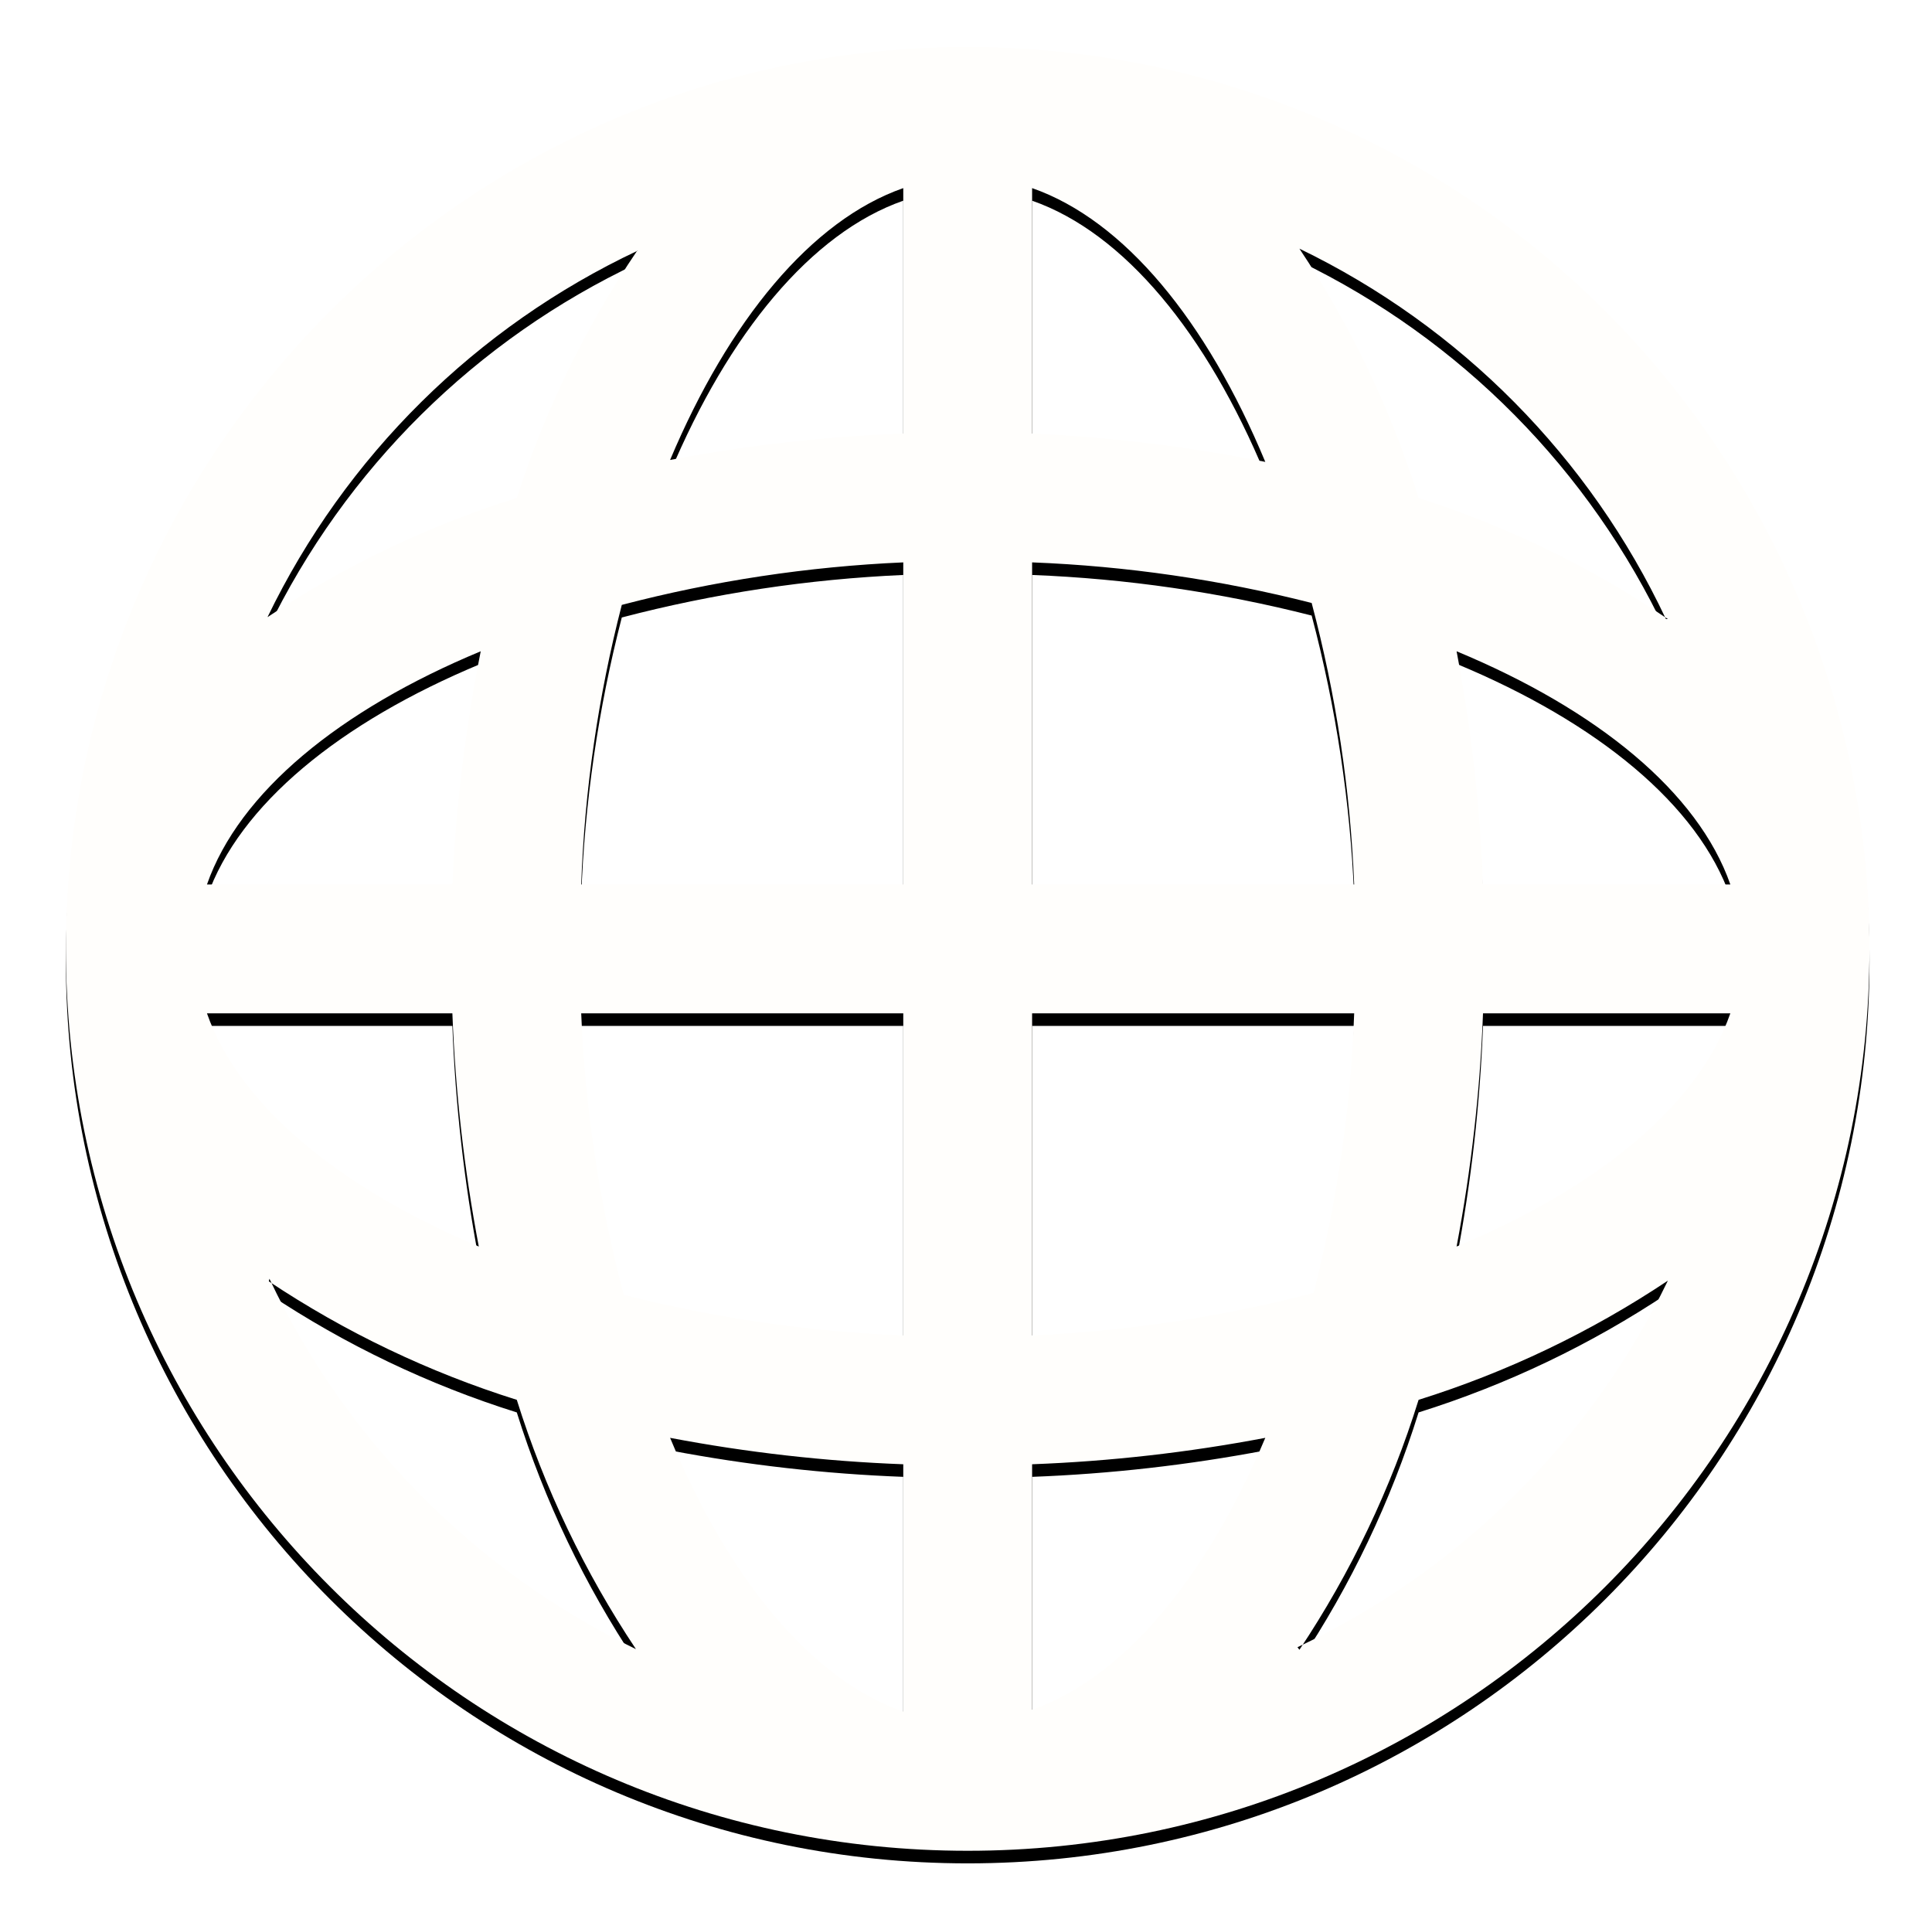 <?xml version="1.0" encoding="UTF-8"?>
<svg width="307px" height="306px" viewBox="0 0 307 306" version="1.1" xmlns="http://www.w3.org/2000/svg" xmlns:xlink="http://www.w3.org/1999/xlink">
    <!-- Generator: Sketch 54.1 (76490) - https://sketchapp.com -->
    <title>Outlined/UI/comments Copy 2</title>
    <desc>Created with Sketch.</desc>
    <defs>
        <path d="M163.768,20.471 C84.627,20.471 20.471,84.627 20.471,163.768 C20.471,242.909 84.627,307.066 163.768,307.066 C242.909,307.066 307.066,242.909 307.066,163.768 C307.066,125.764 291.968,89.315 265.095,62.442 C238.221,35.568 201.773,20.471 163.768,20.471 Z M245.653,153.533 C245.184,141.094 243.781,128.709 241.456,116.48 C263.872,125.795 279.839,138.896 284.957,153.533 L245.653,153.533 Z M225.182,153.533 L174.004,153.533 L174.004,102.355 C188.996,102.941 203.886,105.102 218.426,108.804 C222.302,123.422 224.568,138.421 225.182,153.533 Z M174.004,81.884 L174.004,42.887 C188.641,48.005 201.742,63.972 211.057,86.388 C198.836,83.96 186.45,82.454 174.004,81.884 L174.004,81.884 Z M153.533,42.887 L153.533,81.884 C141.094,82.353 128.709,83.756 116.48,86.081 C125.795,63.972 138.896,48.005 153.533,42.887 Z M153.533,102.355 L153.533,153.533 L102.355,153.533 C102.891,138.536 105.053,123.641 108.804,109.111 C123.433,105.284 138.426,103.02 153.533,102.355 L153.533,102.355 Z M81.884,153.533 L42.887,153.533 C48.005,138.896 63.972,125.795 86.388,116.48 C83.96,128.701 82.454,141.087 81.884,153.533 L81.884,153.533 Z M81.884,174.004 C82.353,186.442 83.756,198.828 86.081,211.057 C63.972,201.742 48.005,188.641 42.887,174.004 L81.884,174.004 Z M102.355,174.004 L153.533,174.004 L153.533,225.182 C138.54,224.596 123.651,222.435 109.111,218.733 C105.235,204.114 102.969,189.115 102.355,174.004 L102.355,174.004 Z M153.533,245.653 L153.533,284.957 C138.896,279.839 125.795,263.872 116.48,241.456 C128.709,243.781 141.094,245.184 153.533,245.653 Z M174.004,284.957 L174.004,245.653 C186.442,245.184 198.828,243.781 211.057,241.456 C201.742,263.565 188.641,279.532 174.004,284.65 L174.004,284.957 Z M174.004,225.182 L174.004,174.004 L225.182,174.004 C224.646,189.001 222.484,203.896 218.733,218.426 C204.104,222.252 189.111,224.517 174.004,225.182 L174.004,225.182 Z M245.653,174.004 L284.957,174.004 C279.839,188.641 263.872,201.742 241.456,211.057 C243.781,198.828 245.184,186.442 245.653,174.004 L245.653,174.004 Z M275.029,111.363 C262.81,103.092 249.471,96.612 235.417,92.12 C231.021,78.083 224.645,64.744 216.481,52.508 C242.062,64.878 262.621,85.654 274.721,111.363 L275.029,111.363 Z M111.26,52.815 C103.051,64.944 96.607,78.178 92.12,92.12 C78.083,96.516 64.744,102.892 52.508,111.055 C64.878,85.475 85.654,64.916 111.363,52.815 L111.26,52.815 Z M52.713,216.584 C64.892,224.694 78.159,231.035 92.12,235.417 C96.516,249.454 102.892,262.792 111.055,275.029 C85.475,262.659 64.916,241.883 52.815,216.174 L52.713,216.584 Z M216.481,275.131 C224.654,262.863 231.03,249.49 235.417,235.417 C249.454,231.021 262.792,224.645 275.029,216.481 C262.659,242.062 241.883,262.621 216.174,274.721 L216.481,275.131 Z" id="path-1"></path>
        <filter x="-5.6%" y="-4.9%" width="111.2%" height="111.2%" filterUnits="objectBoundingBox" id="filter-2">
            <feOffset dx="0" dy="2" in="SourceAlpha" result="shadowOffsetOuter1"></feOffset>
            <feGaussianBlur stdDeviation="5" in="shadowOffsetOuter1" result="shadowBlurOuter1"></feGaussianBlur>
            <feColorMatrix values="0 0 0 0 0.094   0 0 0 0 0.094   0 0 0 0 0.094  0 0 0 0.278 0" type="matrix" in="shadowBlurOuter1"></feColorMatrix>
        </filter>
    </defs>
    <g id="Solutions" stroke="none" stroke-width="1" fill="none" fill-rule="evenodd">
        <g id="Solutions-subpage/The-international-Trade-Portal-v7" transform="translate(-1000, -250)">
            <g id="Outlined/UI/globe" transform="translate(990, 237)">
                <g id="Style">
                    <use fill="black" fill-opacity="1" filter="url(#filter-2)" xlink:href="#path-1"></use>
                    <use fill="#FFFEFC" fill-rule="evenodd" xlink:href="#path-1"></use>
                </g>
            </g>
        </g>
    </g>
</svg>